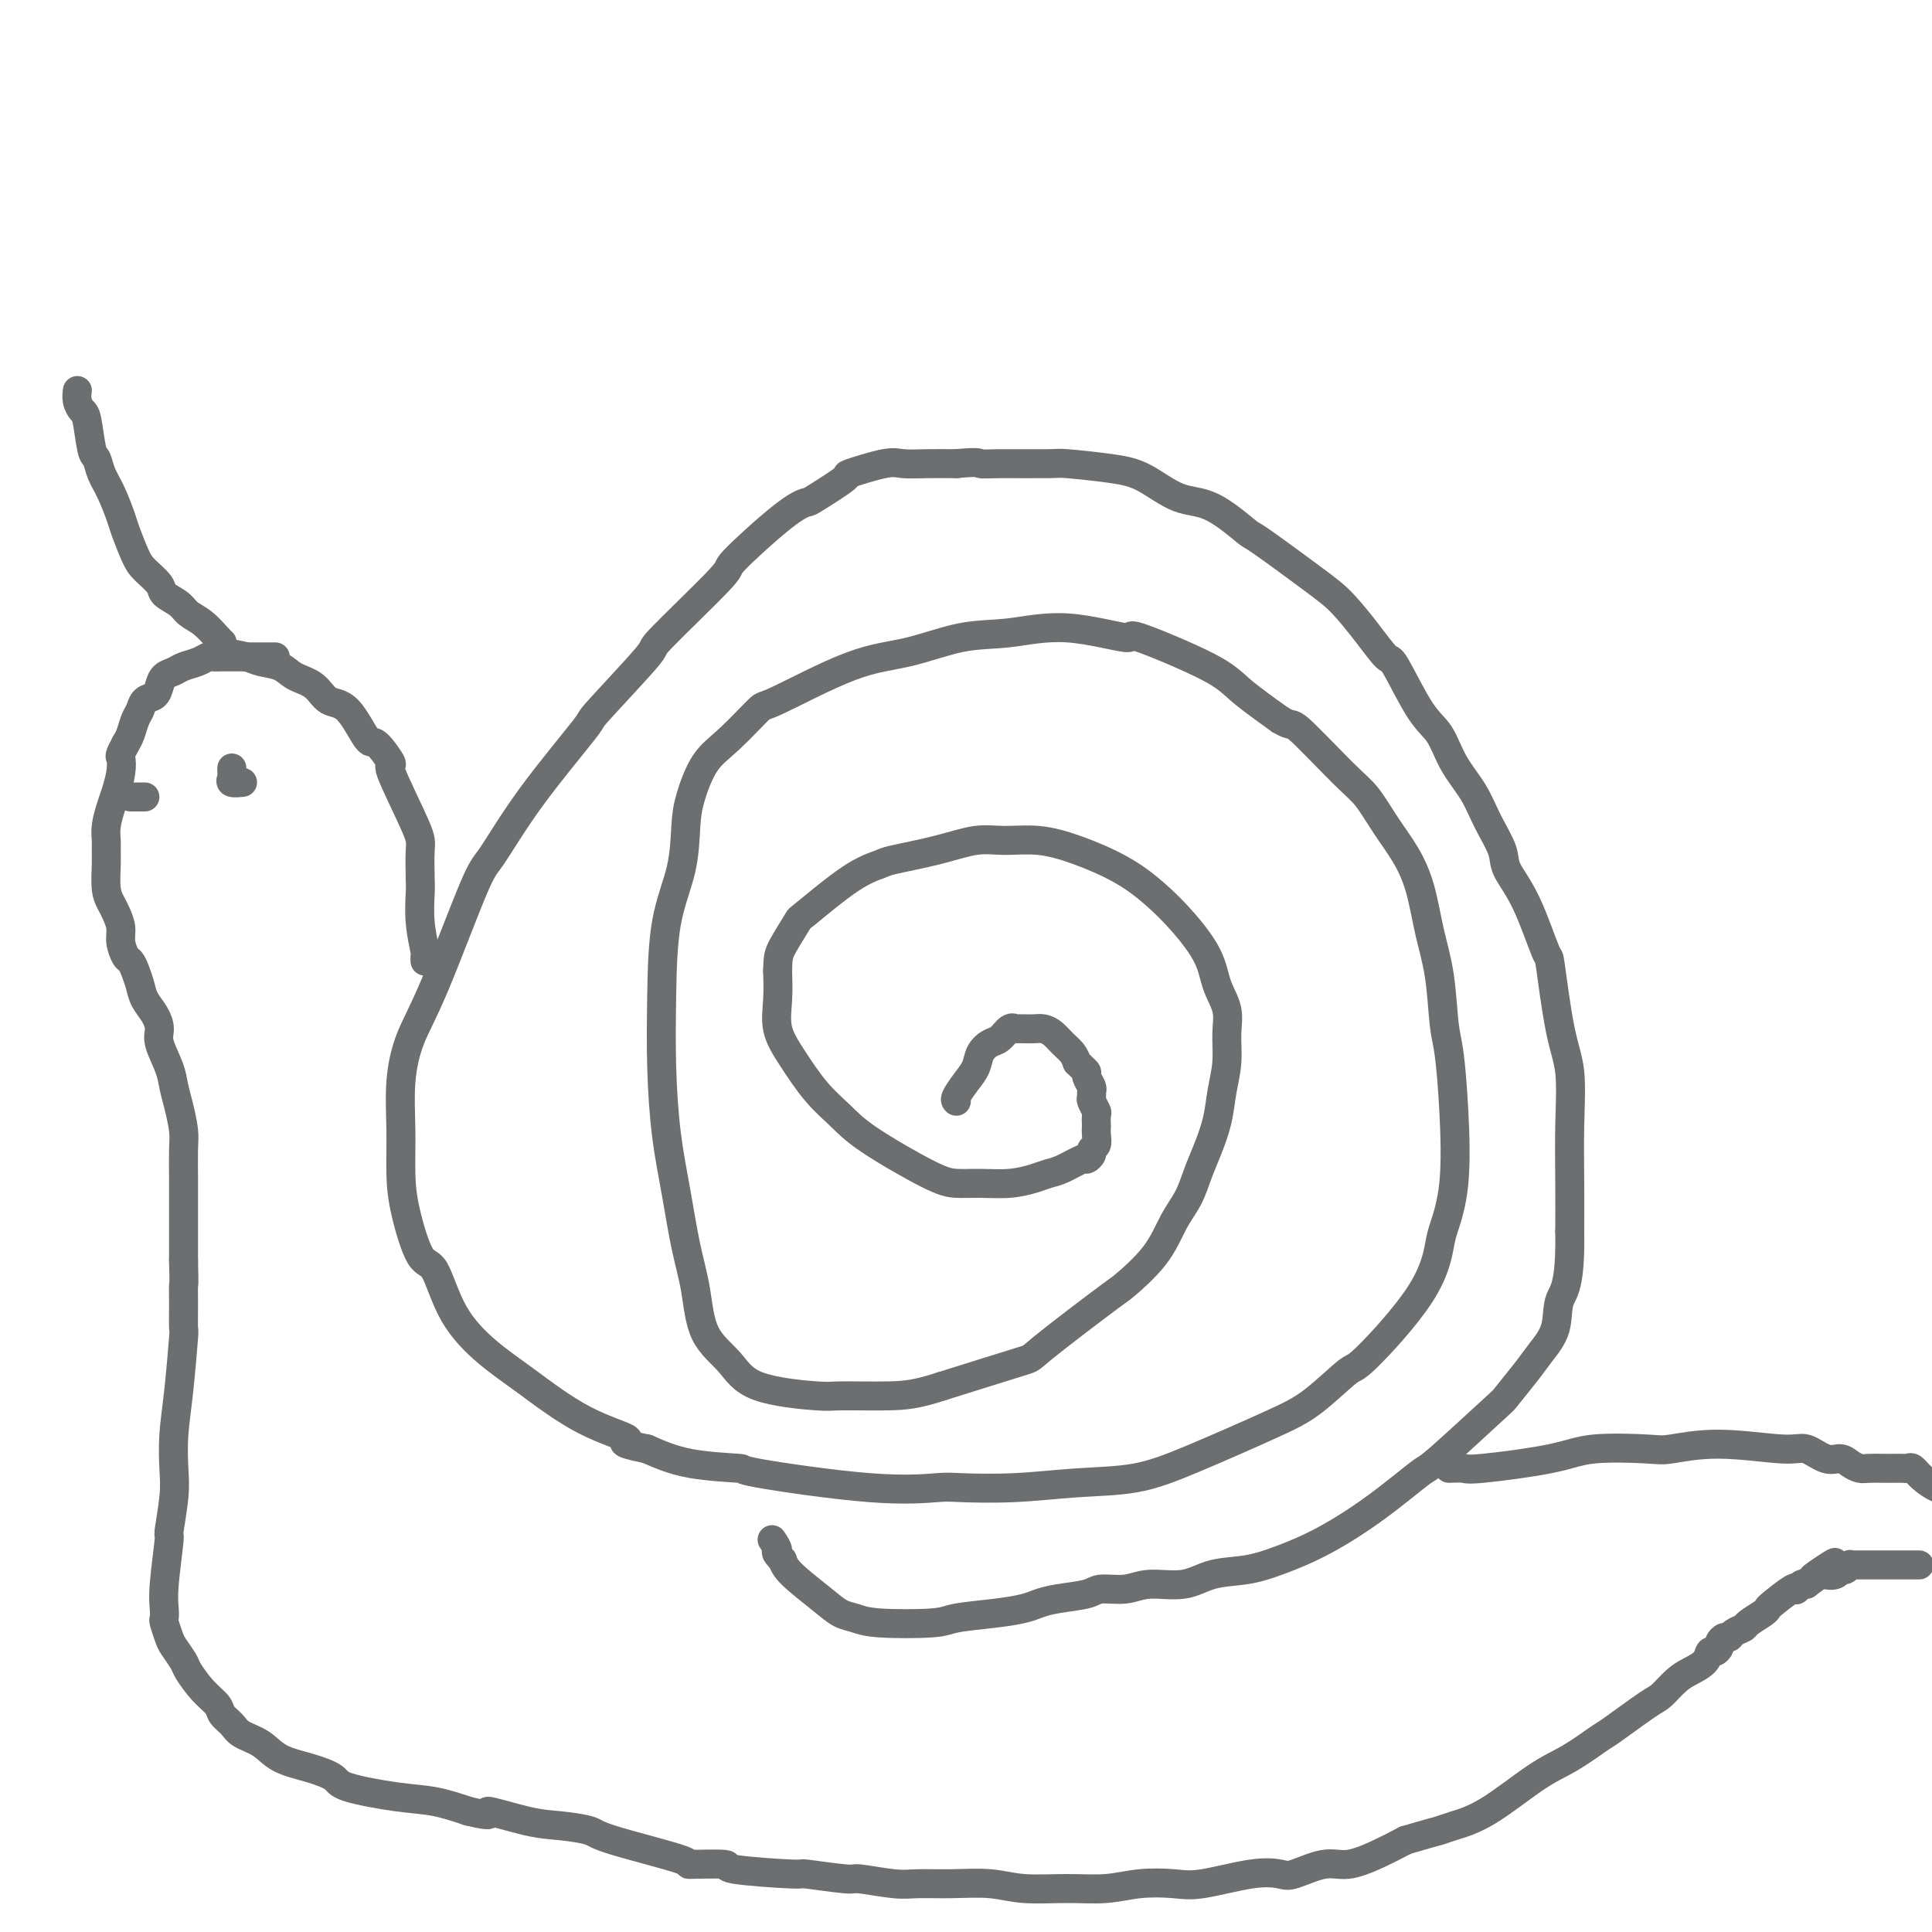 <svg viewBox='0 0 400 400' version='1.1' xmlns='http://www.w3.org/2000/svg' xmlns:xlink='http://www.w3.org/1999/xlink'><g fill='none' stroke='#6D6E70' stroke-width='6' stroke-linecap='round' stroke-linejoin='round'><path d='M198,228c-0.170,-0.154 -0.341,-0.307 0,-1c0.341,-0.693 1.193,-1.925 2,-3c0.807,-1.075 1.567,-1.994 2,-3c0.433,-1.006 0.537,-2.098 1,-3c0.463,-0.902 1.285,-1.615 2,-2c0.715,-0.385 1.324,-0.443 2,-1c0.676,-0.557 1.419,-1.613 2,-2c0.581,-0.387 0.999,-0.103 1,0c0.001,0.103 -0.414,0.027 0,0c0.414,-0.027 1.658,-0.005 2,0c0.342,0.005 -0.218,-0.007 0,0c0.218,0.007 1.214,0.032 2,0c0.786,-0.032 1.363,-0.122 2,0c0.637,0.122 1.336,0.455 2,1c0.664,0.545 1.294,1.300 2,2c0.706,0.700 1.487,1.343 2,2c0.513,0.657 0.756,1.329 1,2'/><path d='M223,220c1.552,1.504 1.933,1.765 2,2c0.067,0.235 -0.179,0.443 0,1c0.179,0.557 0.784,1.463 1,2c0.216,0.537 0.044,0.706 0,1c-0.044,0.294 0.041,0.714 0,1c-0.041,0.286 -0.207,0.439 0,1c0.207,0.561 0.787,1.529 1,2c0.213,0.471 0.058,0.444 0,1c-0.058,0.556 -0.020,1.693 0,2c0.020,0.307 0.020,-0.216 0,0c-0.020,0.216 -0.062,1.173 0,2c0.062,0.827 0.226,1.526 0,2c-0.226,0.474 -0.844,0.722 -1,1c-0.156,0.278 0.149,0.585 0,1c-0.149,0.415 -0.751,0.937 -1,1c-0.249,0.063 -0.143,-0.333 -1,0c-0.857,0.333 -2.675,1.396 -4,2c-1.325,0.604 -2.157,0.751 -3,1c-0.843,0.249 -1.698,0.601 -3,1c-1.302,0.399 -3.051,0.845 -5,1c-1.949,0.155 -4.099,0.020 -6,0c-1.901,-0.020 -3.554,0.076 -5,0c-1.446,-0.076 -2.687,-0.326 -6,-2c-3.313,-1.674 -8.699,-4.774 -12,-7c-3.301,-2.226 -4.517,-3.577 -6,-5c-1.483,-1.423 -3.235,-2.917 -5,-5c-1.765,-2.083 -3.545,-4.754 -5,-7c-1.455,-2.246 -2.584,-4.066 -3,-6c-0.416,-1.934 -0.119,-3.981 0,-6c0.119,-2.019 0.059,-4.009 0,-6'/><path d='M161,201c0.044,-2.691 0.155,-3.418 1,-5c0.845,-1.582 2.423,-4.020 3,-5c0.577,-0.980 0.154,-0.503 2,-2c1.846,-1.497 5.963,-4.969 9,-7c3.037,-2.031 4.995,-2.621 6,-3c1.005,-0.379 1.056,-0.548 3,-1c1.944,-0.452 5.779,-1.188 9,-2c3.221,-0.812 5.826,-1.698 8,-2c2.174,-0.302 3.917,-0.018 6,0c2.083,0.018 4.506,-0.231 7,0c2.494,0.231 5.060,0.941 8,2c2.940,1.059 6.254,2.467 9,4c2.746,1.533 4.926,3.193 7,5c2.074,1.807 4.044,3.763 6,6c1.956,2.237 3.898,4.757 5,7c1.102,2.243 1.364,4.209 2,6c0.636,1.791 1.646,3.408 2,5c0.354,1.592 0.050,3.159 0,5c-0.050,1.841 0.152,3.954 0,6c-0.152,2.046 -0.659,4.024 -1,6c-0.341,1.976 -0.517,3.951 -1,6c-0.483,2.049 -1.273,4.174 -2,6c-0.727,1.826 -1.390,3.355 -2,5c-0.610,1.645 -1.167,3.405 -2,5c-0.833,1.595 -1.941,3.023 -3,5c-1.059,1.977 -2.069,4.502 -4,7c-1.931,2.498 -4.783,4.971 -6,6c-1.217,1.029 -0.801,0.616 -4,3c-3.199,2.384 -10.015,7.565 -13,10c-2.985,2.435 -2.139,2.124 -5,3c-2.861,0.876 -9.431,2.938 -16,5'/><path d='M195,287c-5.168,1.695 -7.588,1.932 -11,2c-3.412,0.068 -7.818,-0.032 -10,0c-2.182,0.032 -2.142,0.195 -5,0c-2.858,-0.195 -8.614,-0.750 -12,-2c-3.386,-1.250 -4.402,-3.197 -6,-5c-1.598,-1.803 -3.780,-3.462 -5,-6c-1.220,-2.538 -1.479,-5.953 -2,-9c-0.521,-3.047 -1.303,-5.725 -2,-9c-0.697,-3.275 -1.310,-7.149 -2,-11c-0.690,-3.851 -1.456,-7.681 -2,-12c-0.544,-4.319 -0.864,-9.127 -1,-14c-0.136,-4.873 -0.087,-9.812 0,-15c0.087,-5.188 0.213,-10.625 1,-15c0.787,-4.375 2.234,-7.689 3,-11c0.766,-3.311 0.850,-6.619 1,-9c0.150,-2.381 0.365,-3.837 1,-6c0.635,-2.163 1.692,-5.035 3,-7c1.308,-1.965 2.869,-3.025 5,-5c2.131,-1.975 4.832,-4.866 6,-6c1.168,-1.134 0.804,-0.513 4,-2c3.196,-1.487 9.954,-5.084 15,-7c5.046,-1.916 8.381,-2.151 12,-3c3.619,-0.849 7.521,-2.313 11,-3c3.479,-0.687 6.535,-0.596 10,-1c3.465,-0.404 7.340,-1.303 12,-1c4.660,0.303 10.105,1.808 12,2c1.895,0.192 0.240,-0.928 3,0c2.760,0.928 9.935,3.904 14,6c4.065,2.096 5.018,3.313 7,5c1.982,1.687 4.991,3.843 8,6'/><path d='M265,149c2.748,1.669 2.118,0.342 4,2c1.882,1.658 6.276,6.302 9,9c2.724,2.698 3.779,3.450 5,5c1.221,1.550 2.607,3.897 4,6c1.393,2.103 2.793,3.963 4,6c1.207,2.037 2.221,4.251 3,7c0.779,2.749 1.322,6.033 2,9c0.678,2.967 1.490,5.616 2,9c0.510,3.384 0.718,7.501 1,10c0.282,2.499 0.637,3.378 1,6c0.363,2.622 0.734,6.987 1,12c0.266,5.013 0.428,10.676 0,15c-0.428,4.324 -1.448,7.311 -2,9c-0.552,1.689 -0.638,2.079 -1,4c-0.362,1.921 -0.999,5.371 -4,10c-3.001,4.629 -8.364,10.436 -11,13c-2.636,2.564 -2.545,1.885 -4,3c-1.455,1.115 -4.456,4.025 -7,6c-2.544,1.975 -4.632,3.016 -9,5c-4.368,1.984 -11.016,4.910 -16,7c-4.984,2.090 -8.306,3.344 -12,4c-3.694,0.656 -7.762,0.714 -12,1c-4.238,0.286 -8.645,0.798 -13,1c-4.355,0.202 -8.658,0.093 -11,0c-2.342,-0.093 -2.725,-0.170 -5,0c-2.275,0.170 -6.444,0.587 -14,0c-7.556,-0.587 -18.500,-2.178 -23,-3c-4.500,-0.822 -2.558,-0.875 -4,-1c-1.442,-0.125 -6.269,-0.321 -10,-1c-3.731,-0.679 -6.365,-1.839 -9,-3'/><path d='M134,300c-7.643,-1.558 -3.752,-1.454 -4,-2c-0.248,-0.546 -4.636,-1.741 -9,-4c-4.364,-2.259 -8.705,-5.582 -12,-8c-3.295,-2.418 -5.545,-3.929 -8,-6c-2.455,-2.071 -5.117,-4.700 -7,-8c-1.883,-3.300 -2.988,-7.270 -4,-9c-1.012,-1.730 -1.933,-1.218 -3,-3c-1.067,-1.782 -2.282,-5.857 -3,-9c-0.718,-3.143 -0.941,-5.355 -1,-8c-0.059,-2.645 0.046,-5.725 0,-9c-0.046,-3.275 -0.245,-6.747 0,-10c0.245,-3.253 0.932,-6.286 2,-9c1.068,-2.714 2.516,-5.107 5,-11c2.484,-5.893 6.004,-15.285 8,-20c1.996,-4.715 2.468,-4.754 4,-7c1.532,-2.246 4.126,-6.699 8,-12c3.874,-5.301 9.030,-11.450 11,-14c1.970,-2.550 0.754,-1.502 3,-4c2.246,-2.498 7.955,-8.543 10,-11c2.045,-2.457 0.426,-1.328 3,-4c2.574,-2.672 9.342,-9.147 12,-12c2.658,-2.853 1.205,-2.086 3,-4c1.795,-1.914 6.839,-6.511 10,-9c3.161,-2.489 4.440,-2.871 5,-3c0.560,-0.129 0.403,-0.006 2,-1c1.597,-0.994 4.950,-3.103 6,-4c1.050,-0.897 -0.202,-0.580 1,-1c1.202,-0.420 4.858,-1.576 7,-2c2.142,-0.424 2.769,-0.114 4,0c1.231,0.114 3.066,0.033 5,0c1.934,-0.033 3.967,-0.016 6,0'/><path d='M198,96c4.602,-0.463 4.606,-0.121 5,0c0.394,0.121 1.176,0.022 4,0c2.824,-0.022 7.688,0.033 10,0c2.312,-0.033 2.071,-0.154 4,0c1.929,0.154 6.028,0.582 9,1c2.972,0.418 4.819,0.827 7,2c2.181,1.173 4.698,3.111 7,4c2.302,0.889 4.389,0.728 7,2c2.611,1.272 5.744,3.976 7,5c1.256,1.024 0.634,0.366 3,2c2.366,1.634 7.719,5.558 11,8c3.281,2.442 4.488,3.403 6,5c1.512,1.597 3.328,3.832 5,6c1.672,2.168 3.198,4.269 4,5c0.802,0.731 0.879,0.091 2,2c1.121,1.909 3.286,6.367 5,9c1.714,2.633 2.978,3.439 4,5c1.022,1.561 1.802,3.875 3,6c1.198,2.125 2.816,4.060 4,6c1.184,1.940 1.936,3.885 3,6c1.064,2.115 2.441,4.402 3,6c0.559,1.598 0.299,2.509 1,4c0.701,1.491 2.363,3.562 4,7c1.637,3.438 3.248,8.241 4,10c0.752,1.759 0.646,0.473 1,3c0.354,2.527 1.167,8.868 2,13c0.833,4.132 1.687,6.056 2,9c0.313,2.944 0.084,6.908 0,11c-0.084,4.092 -0.024,8.312 0,12c0.024,3.688 0.012,6.844 0,10'/><path d='M325,255c0.186,11.385 -1.348,12.347 -2,14c-0.652,1.653 -0.420,3.996 -1,6c-0.580,2.004 -1.970,3.669 -3,5c-1.030,1.331 -1.699,2.327 -3,4c-1.301,1.673 -3.235,4.024 -4,5c-0.765,0.976 -0.361,0.578 -3,3c-2.639,2.422 -8.322,7.663 -11,10c-2.678,2.337 -2.352,1.768 -4,3c-1.648,1.232 -5.269,4.265 -9,7c-3.731,2.735 -7.573,5.171 -11,7c-3.427,1.829 -6.440,3.049 -9,4c-2.560,0.951 -4.668,1.632 -7,2c-2.332,0.368 -4.887,0.424 -7,1c-2.113,0.576 -3.784,1.674 -6,2c-2.216,0.326 -4.977,-0.120 -7,0c-2.023,0.120 -3.308,0.806 -5,1c-1.692,0.194 -3.791,-0.103 -5,0c-1.209,0.103 -1.526,0.605 -3,1c-1.474,0.395 -4.104,0.683 -6,1c-1.896,0.317 -3.060,0.663 -4,1c-0.940,0.337 -1.658,0.666 -3,1c-1.342,0.334 -3.307,0.675 -6,1c-2.693,0.325 -6.114,0.635 -8,1c-1.886,0.365 -2.238,0.784 -5,1c-2.762,0.216 -7.934,0.227 -11,0c-3.066,-0.227 -4.026,-0.693 -5,-1c-0.974,-0.307 -1.962,-0.453 -3,-1c-1.038,-0.547 -2.126,-1.493 -4,-3c-1.874,-1.507 -4.536,-3.573 -6,-5c-1.464,-1.427 -1.732,-2.213 -2,-3'/><path d='M162,323c-2.022,-2.033 -1.078,-1.617 -1,-2c0.078,-0.383 -0.710,-1.565 -1,-2c-0.290,-0.435 -0.083,-0.124 0,0c0.083,0.124 0.041,0.062 0,0'/><path d='M46,135c1.878,0.326 3.756,0.652 5,1c1.244,0.348 1.855,0.717 3,1c1.145,0.283 2.826,0.480 4,1c1.174,0.520 1.841,1.363 3,2c1.159,0.637 2.808,1.066 4,2c1.192,0.934 1.926,2.371 3,3c1.074,0.629 2.490,0.449 4,2c1.510,1.551 3.116,4.832 4,6c0.884,1.168 1.046,0.224 2,1c0.954,0.776 2.700,3.272 3,4c0.300,0.728 -0.848,-0.313 0,2c0.848,2.313 3.690,7.982 5,11c1.310,3.018 1.087,3.387 1,5c-0.087,1.613 -0.037,4.470 0,6c0.037,1.530 0.063,1.734 0,3c-0.063,1.266 -0.213,3.593 0,6c0.213,2.407 0.789,4.893 1,6c0.211,1.107 0.057,0.837 0,1c-0.057,0.163 -0.016,0.761 0,1c0.016,0.239 0.008,0.120 0,0'/><path d='M57,136c-0.658,-0.000 -1.317,-0.000 -2,0c-0.683,0.000 -1.391,0.000 -2,0c-0.609,-0.000 -1.118,-0.001 -2,0c-0.882,0.001 -2.136,0.003 -3,0c-0.864,-0.003 -1.337,-0.012 -2,0c-0.663,0.012 -1.514,0.045 -2,0c-0.486,-0.045 -0.606,-0.167 -1,0c-0.394,0.167 -1.061,0.625 -2,1c-0.939,0.375 -2.148,0.668 -3,1c-0.852,0.332 -1.345,0.704 -2,1c-0.655,0.296 -1.471,0.516 -2,1c-0.529,0.484 -0.772,1.231 -1,2c-0.228,0.769 -0.442,1.561 -1,2c-0.558,0.439 -1.459,0.527 -2,1c-0.541,0.473 -0.722,1.333 -1,2c-0.278,0.667 -0.652,1.141 -1,2c-0.348,0.859 -0.671,2.103 -1,3c-0.329,0.897 -0.665,1.449 -1,2'/><path d='M26,154c-1.477,2.719 -1.170,2.517 -1,3c0.170,0.483 0.203,1.652 0,3c-0.203,1.348 -0.643,2.875 -1,4c-0.357,1.125 -0.631,1.850 -1,3c-0.369,1.150 -0.832,2.727 -1,4c-0.168,1.273 -0.042,2.242 0,3c0.042,0.758 -0.000,1.304 0,2c0.000,0.696 0.042,1.540 0,3c-0.042,1.460 -0.170,3.534 0,5c0.170,1.466 0.637,2.323 1,3c0.363,0.677 0.622,1.175 1,2c0.378,0.825 0.875,1.978 1,3c0.125,1.022 -0.121,1.915 0,3c0.121,1.085 0.609,2.363 1,3c0.391,0.637 0.686,0.635 1,1c0.314,0.365 0.649,1.098 1,2c0.351,0.902 0.719,1.972 1,3c0.281,1.028 0.474,2.014 1,3c0.526,0.986 1.384,1.971 2,3c0.616,1.029 0.991,2.101 1,3c0.009,0.899 -0.348,1.626 0,3c0.348,1.374 1.400,3.394 2,5c0.600,1.606 0.749,2.799 1,4c0.251,1.201 0.603,2.409 1,4c0.397,1.591 0.838,3.565 1,5c0.162,1.435 0.043,2.332 0,4c-0.043,1.668 -0.012,4.107 0,6c0.012,1.893 0.003,3.240 0,5c-0.003,1.760 -0.001,3.931 0,6c0.001,2.069 0.000,4.034 0,6'/><path d='M38,261c0.154,5.923 0.038,4.731 0,5c-0.038,0.269 0.000,1.998 0,4c-0.000,2.002 -0.039,4.278 0,5c0.039,0.722 0.155,-0.110 0,2c-0.155,2.110 -0.581,7.163 -1,11c-0.419,3.837 -0.829,6.460 -1,9c-0.171,2.540 -0.102,4.997 0,7c0.102,2.003 0.238,3.551 0,6c-0.238,2.449 -0.848,5.798 -1,7c-0.152,1.202 0.155,0.256 0,2c-0.155,1.744 -0.770,6.176 -1,9c-0.230,2.824 -0.074,4.040 0,5c0.074,0.960 0.065,1.665 0,2c-0.065,0.335 -0.188,0.300 0,1c0.188,0.700 0.686,2.133 1,3c0.314,0.867 0.445,1.166 1,2c0.555,0.834 1.534,2.201 2,3c0.466,0.799 0.418,1.029 1,2c0.582,0.971 1.792,2.683 3,4c1.208,1.317 2.413,2.239 3,3c0.587,0.761 0.556,1.362 1,2c0.444,0.638 1.362,1.311 2,2c0.638,0.689 0.994,1.392 2,2c1.006,0.608 2.661,1.121 4,2c1.339,0.879 2.362,2.123 4,3c1.638,0.877 3.892,1.386 6,2c2.108,0.614 4.070,1.333 5,2c0.930,0.667 0.826,1.282 3,2c2.174,0.718 6.624,1.539 10,2c3.376,0.461 5.679,0.560 8,1c2.321,0.440 4.661,1.220 7,2'/><path d='M97,375c6.543,1.593 3.400,0.077 4,0c0.600,-0.077 4.942,1.286 8,2c3.058,0.714 4.833,0.780 7,1c2.167,0.220 4.728,0.594 6,1c1.272,0.406 1.257,0.843 5,2c3.743,1.157 11.243,3.032 14,4c2.757,0.968 0.769,1.029 2,1c1.231,-0.029 5.679,-0.147 7,0c1.321,0.147 -0.486,0.560 2,1c2.486,0.440 9.263,0.906 12,1c2.737,0.094 1.433,-0.185 3,0c1.567,0.185 6.005,0.835 8,1c1.995,0.165 1.547,-0.153 3,0c1.453,0.153 4.807,0.777 7,1c2.193,0.223 3.224,0.045 5,0c1.776,-0.045 4.297,0.041 7,0c2.703,-0.041 5.588,-0.211 8,0c2.412,0.211 4.350,0.802 7,1c2.650,0.198 6.013,0.002 9,0c2.987,-0.002 5.599,0.188 8,0c2.401,-0.188 4.590,-0.755 7,-1c2.410,-0.245 5.041,-0.169 7,0c1.959,0.169 3.248,0.430 6,0c2.752,-0.430 6.968,-1.550 10,-2c3.032,-0.450 4.879,-0.231 6,0c1.121,0.231 1.516,0.473 3,0c1.484,-0.473 4.058,-1.663 6,-2c1.942,-0.337 3.254,0.178 5,0c1.746,-0.178 3.928,-1.051 6,-2c2.072,-0.949 4.036,-1.975 6,-3'/><path d='M291,381c5.038,-1.497 6.134,-1.739 7,-2c0.866,-0.261 1.504,-0.539 3,-1c1.496,-0.461 3.852,-1.103 7,-3c3.148,-1.897 7.088,-5.048 10,-7c2.912,-1.952 4.796,-2.706 7,-4c2.204,-1.294 4.729,-3.127 6,-4c1.271,-0.873 1.288,-0.786 3,-2c1.712,-1.214 5.121,-3.728 7,-5c1.879,-1.272 2.230,-1.301 3,-2c0.770,-0.699 1.960,-2.067 3,-3c1.040,-0.933 1.929,-1.430 3,-2c1.071,-0.570 2.325,-1.213 3,-2c0.675,-0.787 0.772,-1.717 1,-2c0.228,-0.283 0.586,0.083 1,0c0.414,-0.083 0.883,-0.614 1,-1c0.117,-0.386 -0.119,-0.629 0,-1c0.119,-0.371 0.593,-0.872 1,-1c0.407,-0.128 0.746,0.117 1,0c0.254,-0.117 0.422,-0.595 1,-1c0.578,-0.405 1.566,-0.736 2,-1c0.434,-0.264 0.312,-0.460 1,-1c0.688,-0.540 2.184,-1.423 3,-2c0.816,-0.577 0.950,-0.847 1,-1c0.050,-0.153 0.016,-0.188 1,-1c0.984,-0.812 2.985,-2.400 4,-3c1.015,-0.600 1.045,-0.212 1,0c-0.045,0.212 -0.166,0.249 0,0c0.166,-0.249 0.619,-0.786 1,-1c0.381,-0.214 0.691,-0.107 1,0'/><path d='M374,328c10.611,-7.725 4.139,-3.538 2,-2c-2.139,1.538 0.057,0.427 1,0c0.943,-0.427 0.635,-0.171 1,0c0.365,0.171 1.403,0.256 2,0c0.597,-0.256 0.752,-0.853 1,-1c0.248,-0.147 0.590,0.157 1,0c0.410,-0.157 0.888,-0.774 1,-1c0.112,-0.226 -0.143,-0.061 0,0c0.143,0.061 0.682,0.016 1,0c0.318,-0.016 0.414,-0.004 1,0c0.586,0.004 1.664,0.001 2,0c0.336,-0.001 -0.068,-0.000 0,0c0.068,0.000 0.610,0.000 1,0c0.390,-0.000 0.629,-0.000 1,0c0.371,0.000 0.873,0.000 1,0c0.127,-0.000 -0.123,-0.000 0,0c0.123,0.000 0.618,0.000 1,0c0.382,-0.000 0.649,-0.000 1,0c0.351,0.000 0.785,0.000 1,0c0.215,-0.000 0.212,-0.000 1,0c0.788,0.000 2.368,0.000 3,0c0.632,-0.000 0.316,-0.000 0,0'/><path d='M300,304c1.189,-0.045 2.377,-0.089 3,0c0.623,0.089 0.679,0.312 4,0c3.321,-0.312 9.907,-1.160 14,-2c4.093,-0.840 5.694,-1.671 9,-2c3.306,-0.329 8.316,-0.157 11,0c2.684,0.157 3.043,0.299 5,0c1.957,-0.299 5.511,-1.037 10,-1c4.489,0.037 9.913,0.850 13,1c3.087,0.150 3.839,-0.362 5,0c1.161,0.362 2.733,1.600 4,2c1.267,0.400 2.230,-0.036 3,0c0.770,0.036 1.347,0.546 2,1c0.653,0.454 1.383,0.854 2,1c0.617,0.146 1.121,0.040 2,0c0.879,-0.040 2.133,-0.012 3,0c0.867,0.012 1.347,0.009 2,0c0.653,-0.009 1.478,-0.023 2,0c0.522,0.023 0.743,0.083 1,0c0.257,-0.083 0.552,-0.310 1,0c0.448,0.310 1.048,1.155 2,2c0.952,0.845 2.256,1.689 3,2c0.744,0.311 0.927,0.089 1,0c0.073,-0.089 0.037,-0.044 0,0'/><path d='M48,159c-0.016,0.340 -0.032,0.679 0,1c0.032,0.321 0.114,0.622 0,1c-0.114,0.378 -0.422,0.833 0,1c0.422,0.167 1.575,0.045 2,0c0.425,-0.045 0.121,-0.013 0,0c-0.121,0.013 -0.061,0.006 0,0'/><path d='M27,165c0.301,0.000 0.603,0.000 1,0c0.397,0.000 0.890,0.000 1,0c0.110,0.000 -0.163,0.000 0,0c0.163,0.000 0.761,0.000 1,0c0.239,0.000 0.120,0.000 0,0'/><path d='M46,133c-0.164,-0.131 -0.328,-0.262 -1,-1c-0.672,-0.738 -1.852,-2.084 -3,-3c-1.148,-0.916 -2.265,-1.404 -3,-2c-0.735,-0.596 -1.089,-1.301 -2,-2c-0.911,-0.699 -2.381,-1.391 -3,-2c-0.619,-0.609 -0.389,-1.133 -1,-2c-0.611,-0.867 -2.064,-2.076 -3,-3c-0.936,-0.924 -1.354,-1.562 -2,-3c-0.646,-1.438 -1.521,-3.674 -2,-5c-0.479,-1.326 -0.562,-1.741 -1,-3c-0.438,-1.259 -1.231,-3.364 -2,-5c-0.769,-1.636 -1.515,-2.805 -2,-4c-0.485,-1.195 -0.708,-2.417 -1,-3c-0.292,-0.583 -0.653,-0.528 -1,-2c-0.347,-1.472 -0.682,-4.471 -1,-6c-0.318,-1.529 -0.621,-1.586 -1,-2c-0.379,-0.414 -0.833,-1.183 -1,-2c-0.167,-0.817 -0.045,-1.681 0,-2c0.045,-0.319 0.013,-0.091 0,0c-0.013,0.091 -0.006,0.046 0,0'/></g>
</svg>